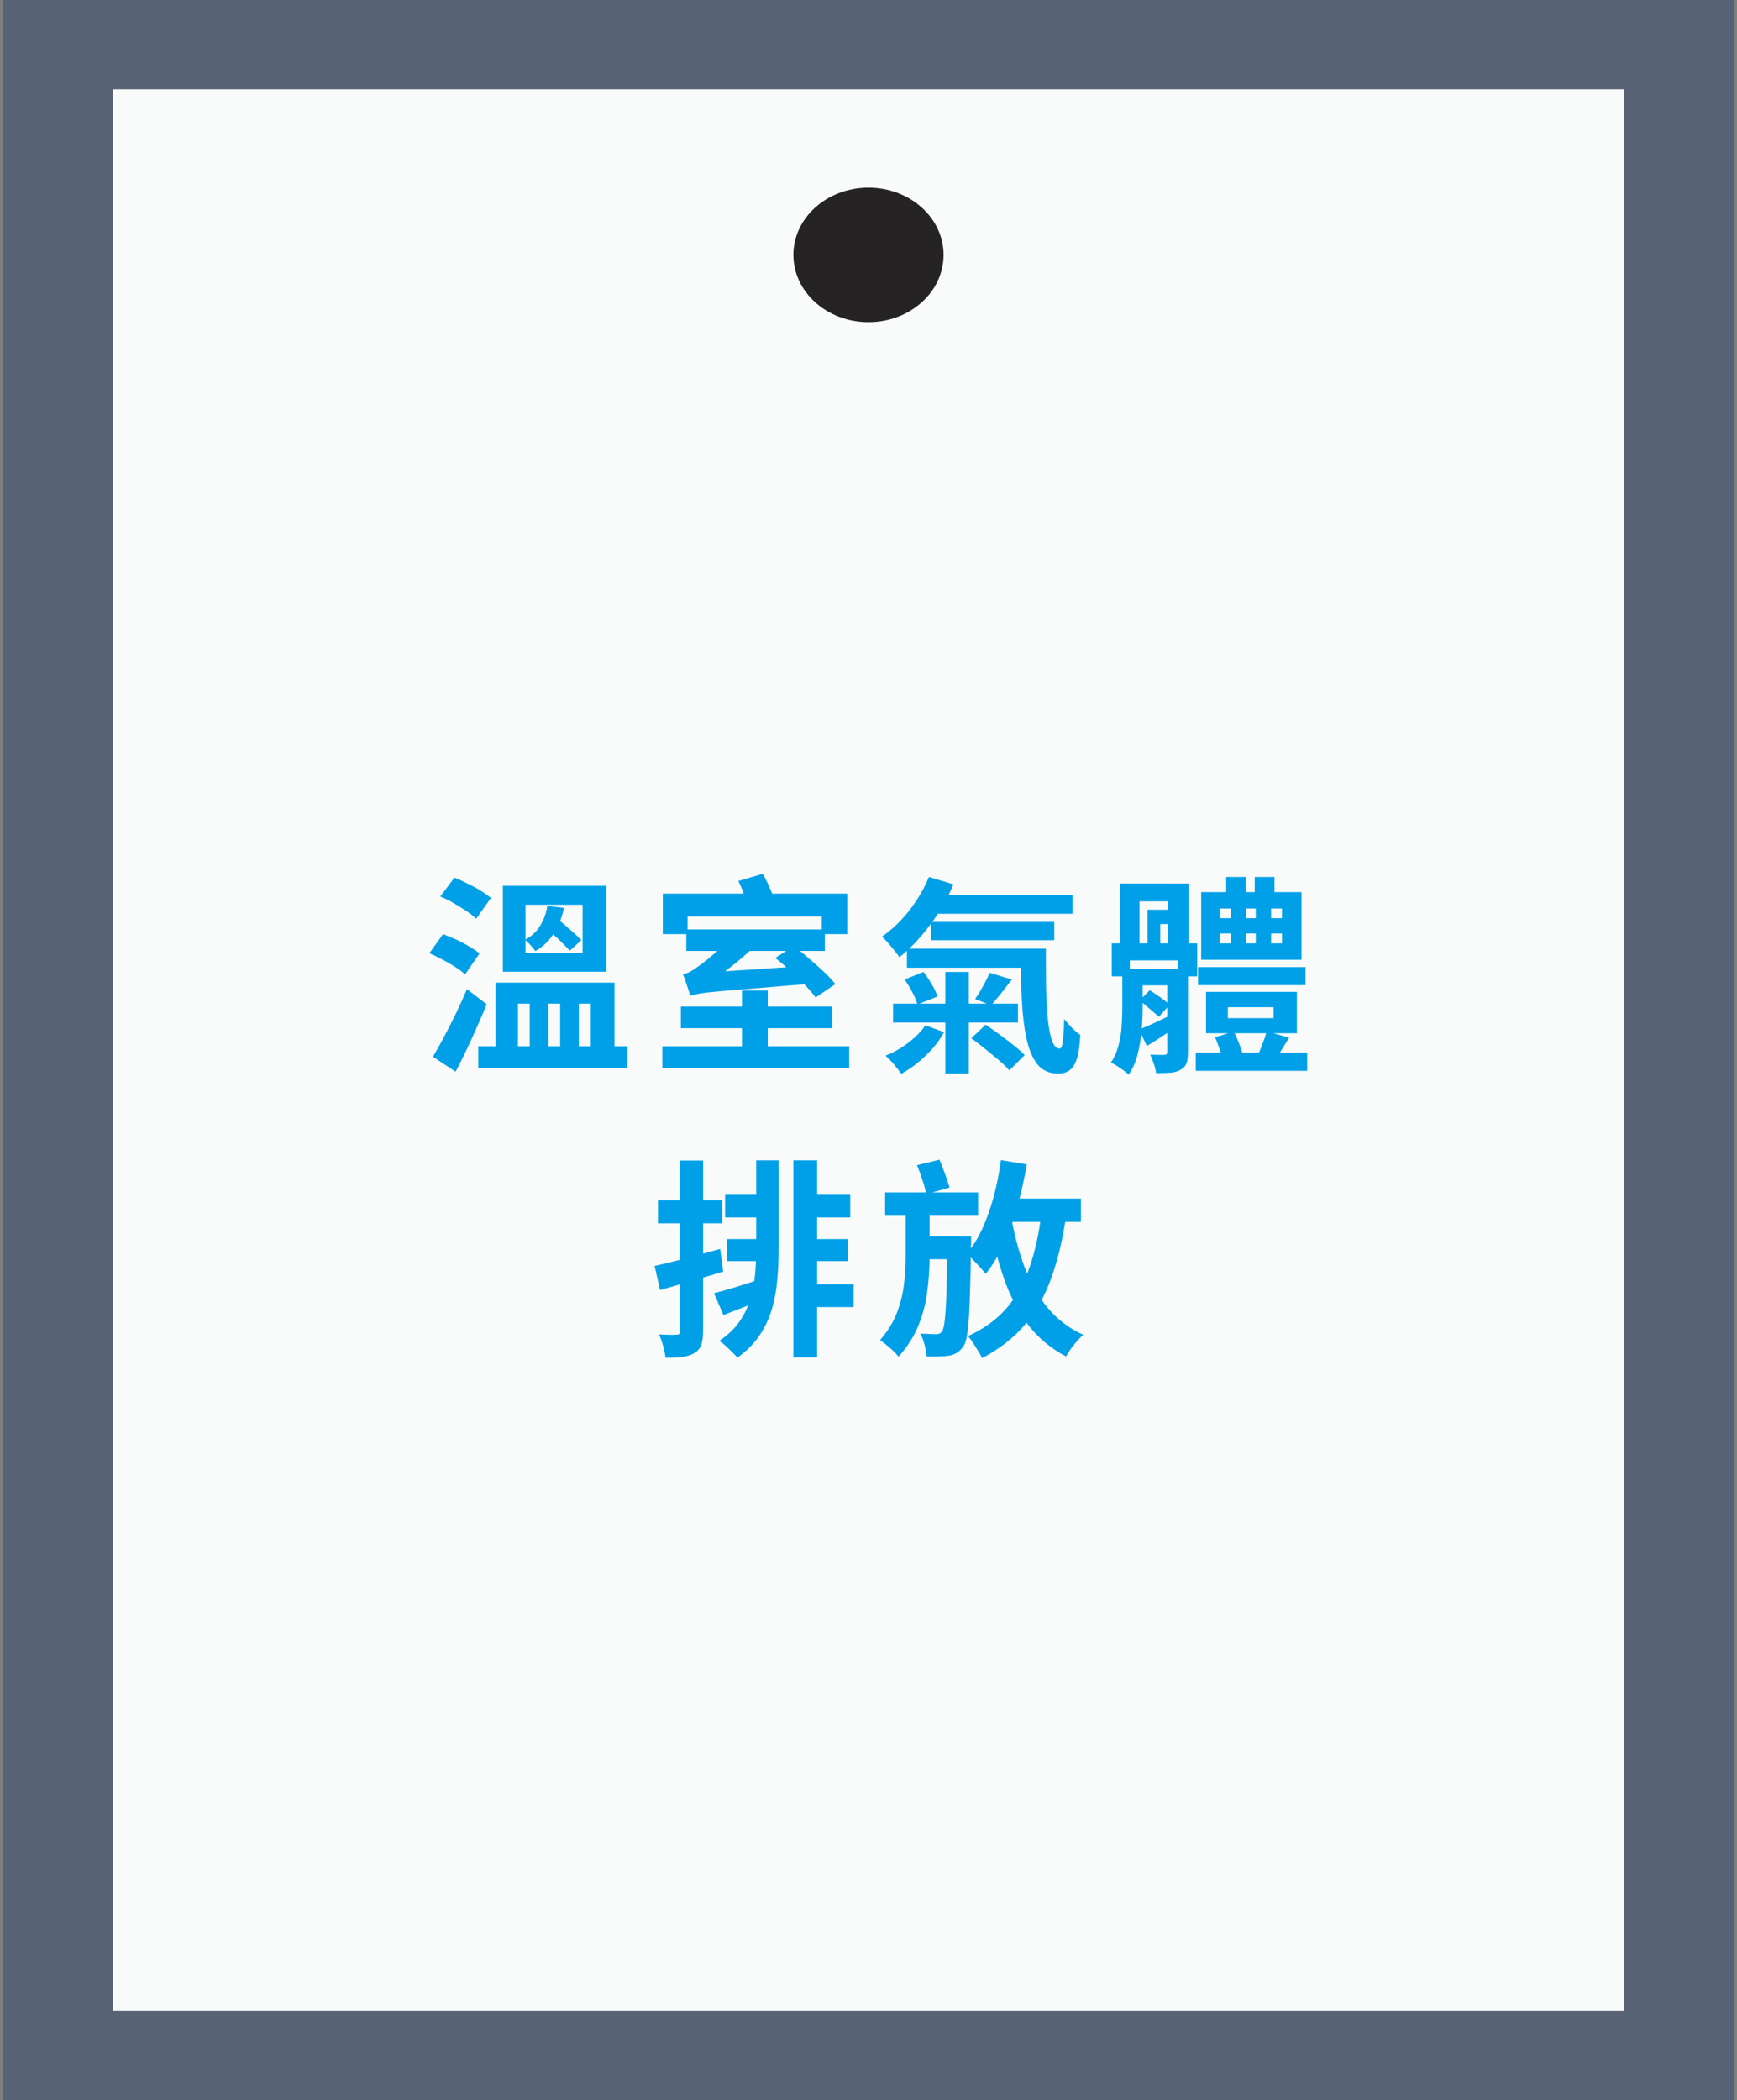 <svg width="331" height="400" viewBox="0 0 331 400" fill="none" xmlns="http://www.w3.org/2000/svg">
<rect x="0" y="0" width="331" height="400" fill="#808080" stroke="none"/>
<rect width="330" height="400" transform="translate(0.5)" fill="#576275"/>
<path d="M309.5 17H21.5V383H309.5V17Z" fill="#F8FBF9"/>
<path d="M179.803 48.549C179.803 41.474 173.397 35.739 165.495 35.739C157.593 35.739 151.187 41.474 151.187 48.549C151.187 55.624 157.593 61.359 165.495 61.359C173.397 61.359 179.803 55.624 179.803 48.549Z" fill="#262324"/>
<path d="M94.42 187.16H117.1V201.4H112.58V191.16H110.3V201.4H106.74V191.16H104.5V201.4H100.94V191.16H98.7V201.4H94.42V187.16ZM91.14 199.28H119.58V203.44H91.14V199.28ZM83.9 170.76L86.58 167.16C87.353 167.453 88.18 167.827 89.06 168.28C89.967 168.707 90.807 169.16 91.58 169.64C92.38 170.12 93.033 170.587 93.54 171.04L90.74 175C90.26 174.52 89.633 174.027 88.86 173.52C88.113 173.013 87.3 172.507 86.42 172C85.54 171.493 84.7 171.08 83.9 170.76ZM81.82 181.56L84.42 177.92C85.22 178.213 86.06 178.56 86.94 178.96C87.82 179.36 88.647 179.8 89.42 180.28C90.22 180.733 90.873 181.173 91.38 181.6L88.62 185.6C88.167 185.147 87.553 184.68 86.78 184.2C86.007 183.693 85.18 183.213 84.3 182.76C83.447 182.307 82.62 181.907 81.82 181.56ZM82.5 201.28C83.113 200.24 83.793 199.027 84.54 197.64C85.287 196.227 86.047 194.733 86.82 193.16C87.593 191.56 88.313 189.973 88.98 188.4L92.74 191.28C92.153 192.72 91.527 194.187 90.86 195.68C90.22 197.147 89.553 198.6 88.86 200.04C88.193 201.453 87.513 202.813 86.82 204.12L82.5 201.28ZM100.14 172.32V181.52H111.02V172.32H100.14ZM95.82 168.72H115.58V185.08H95.82V168.72ZM104.3 172.56L107.46 172.92C107.14 174.573 106.527 176.147 105.62 177.64C104.713 179.133 103.513 180.307 102.02 181.16C101.807 180.84 101.5 180.467 101.1 180.04C100.727 179.587 100.38 179.24 100.06 179C101.313 178.333 102.287 177.413 102.98 176.24C103.673 175.067 104.113 173.84 104.3 172.56ZM103.9 176.6L106.06 174.88C106.593 175.307 107.153 175.773 107.74 176.28C108.327 176.787 108.887 177.28 109.42 177.76C109.98 178.24 110.433 178.68 110.78 179.08L108.58 181.08C108.233 180.68 107.793 180.227 107.26 179.72C106.753 179.187 106.193 178.653 105.58 178.12C104.993 177.56 104.433 177.053 103.9 176.6ZM141.38 188.68H146.3V201.16H141.38V188.68ZM130.78 177.04H157.18V181.12H130.78V177.04ZM126.22 199.28H161.82V203.48H126.22V199.28ZM129.74 191.72H158.62V195.84H129.74V191.72ZM147.74 182.44L151.26 180.2C152.167 180.867 153.113 181.64 154.1 182.52C155.113 183.373 156.073 184.227 156.98 185.08C157.887 185.933 158.62 186.72 159.18 187.44L155.42 190C154.913 189.28 154.233 188.48 153.38 187.6C152.527 186.72 151.607 185.827 150.62 184.92C149.633 184.013 148.673 183.187 147.74 182.44ZM126.3 170.2H161.46V177.92H156.58V174.56H131.02V177.92H126.3V170.2ZM131.54 189.68C131.46 189.387 131.34 189 131.18 188.52C131.02 188.013 130.847 187.493 130.66 186.96C130.473 186.4 130.3 185.933 130.14 185.56C130.593 185.48 131.047 185.32 131.5 185.08C131.953 184.84 132.447 184.52 132.98 184.12C133.38 183.853 133.98 183.4 134.78 182.76C135.607 182.093 136.513 181.307 137.5 180.4C138.487 179.467 139.38 178.493 140.18 177.48L143.9 180.12C142.487 181.507 140.927 182.867 139.22 184.2C137.54 185.507 135.847 186.64 134.14 187.6V187.72C134.14 187.72 134.007 187.787 133.74 187.92C133.473 188.027 133.167 188.187 132.82 188.4C132.473 188.613 132.167 188.84 131.9 189.08C131.66 189.293 131.54 189.493 131.54 189.68ZM131.54 189.68L131.42 186.64L133.86 185.28L153.98 183.96C154.087 184.493 154.207 185.093 154.34 185.76C154.5 186.427 154.633 186.96 154.74 187.36C150.873 187.653 147.633 187.92 145.02 188.16C142.407 188.373 140.287 188.547 138.66 188.68C137.033 188.813 135.753 188.933 134.82 189.04C133.913 189.147 133.22 189.253 132.74 189.36C132.26 189.467 131.86 189.573 131.54 189.68ZM140.7 167.8L145.34 166.44C145.793 167.187 146.207 168 146.58 168.88C146.98 169.733 147.26 170.493 147.42 171.16L142.46 172.64C142.353 172 142.127 171.227 141.78 170.32C141.433 169.387 141.073 168.547 140.7 167.8ZM177.06 170.44H204.38V174.04H177.06V170.44ZM177.42 175.6H200.9V179.08H177.42V175.6ZM172.82 180.68H195.94V184.32H172.82V180.68ZM170.18 191.16H193.98V194.76H170.18V191.16ZM177.02 167.04L181.7 168.44C180.927 170.253 179.993 172.027 178.9 173.76C177.807 175.467 176.62 177.053 175.34 178.52C174.087 179.96 172.767 181.227 171.38 182.32C171.167 181.973 170.86 181.56 170.46 181.08C170.06 180.573 169.647 180.08 169.22 179.6C168.793 179.093 168.407 178.693 168.06 178.4C169.953 177.093 171.687 175.44 173.26 173.44C174.833 171.413 176.087 169.28 177.02 167.04ZM194.46 180.68H199.3C199.3 183.4 199.313 185.92 199.34 188.24C199.393 190.56 199.513 192.587 199.7 194.32C199.887 196.027 200.153 197.36 200.5 198.32C200.873 199.253 201.353 199.72 201.94 199.72C202.233 199.72 202.433 199.213 202.54 198.2C202.673 197.16 202.753 195.787 202.78 194.08C203.233 194.64 203.74 195.213 204.3 195.8C204.86 196.36 205.38 196.8 205.86 197.12C205.78 198.853 205.593 200.253 205.3 201.32C205.007 202.413 204.567 203.213 203.98 203.72C203.42 204.227 202.633 204.48 201.62 204.48C199.94 204.48 198.62 203.88 197.66 202.68C196.727 201.48 196.033 199.813 195.58 197.68C195.127 195.52 194.833 193 194.7 190.12C194.567 187.213 194.487 184.067 194.46 180.68ZM172.38 186.56L175.98 185.12C176.54 185.84 177.073 186.64 177.58 187.52C178.087 188.373 178.447 189.133 178.66 189.8L174.82 191.32C174.66 190.68 174.34 189.907 173.86 189C173.38 188.093 172.887 187.28 172.38 186.56ZM180.14 185.12H184.62V204.48H180.14V185.12ZM188.58 185.28L192.82 186.56C192.127 187.467 191.433 188.36 190.74 189.24C190.047 190.093 189.42 190.84 188.86 191.48L185.82 190.28C186.14 189.827 186.473 189.307 186.82 188.72C187.167 188.107 187.5 187.507 187.82 186.92C188.14 186.307 188.393 185.76 188.58 185.28ZM176.34 195.28L179.9 196.6C179.313 197.667 178.58 198.707 177.7 199.72C176.82 200.707 175.873 201.613 174.86 202.44C173.847 203.267 172.807 203.96 171.74 204.52C171.393 204.013 170.927 203.413 170.34 202.72C169.753 202.027 169.22 201.48 168.74 201.08C169.727 200.68 170.7 200.187 171.66 199.6C172.62 198.987 173.513 198.307 174.34 197.56C175.167 196.813 175.833 196.053 176.34 195.28ZM185.1 197.76L187.82 195.16C188.647 195.72 189.527 196.347 190.46 197.04C191.393 197.707 192.287 198.387 193.14 199.08C193.993 199.747 194.7 200.373 195.26 200.96L192.34 203.88C191.833 203.293 191.167 202.64 190.34 201.92C189.513 201.227 188.633 200.507 187.7 199.76C186.793 199.013 185.927 198.347 185.1 197.76ZM228.3 184.2H248.78V187.64H228.3V184.2ZM227.86 200.48H249.1V203.96H227.86V200.48ZM233.66 167.04H237.38V172.32H233.66V167.04ZM239.1 167.04H242.86V172.32H239.1V167.04ZM232.46 177.8V179.68H244.3V177.8H232.46ZM232.46 173.04V174.88H244.3V173.04H232.46ZM228.9 169.92H248.02V182.8H228.9V169.92ZM233.98 191.84V193.92H242.7V191.84H233.98ZM229.82 188.92H247.14V196.8H229.82V188.92ZM241.38 196.44L245.66 197.64C245.1 198.52 244.553 199.4 244.02 200.28C243.487 201.133 243.007 201.853 242.58 202.44L239.54 201.36C239.86 200.667 240.193 199.853 240.54 198.92C240.913 197.987 241.193 197.16 241.38 196.44ZM231.54 197.56L235.14 196.48C235.487 197.173 235.82 197.947 236.14 198.8C236.46 199.653 236.713 200.387 236.9 201L233.14 202.24C233.007 201.627 232.78 200.88 232.46 200C232.167 199.093 231.86 198.28 231.54 197.56ZM234.5 171.64H237.42V181.52H234.5V171.64ZM239.3 171.64H242.22V181.52H239.3V171.64ZM215.66 184.56H224.54V187.68H215.66V184.56ZM222.42 184.56H226.38V200.44C226.38 201.32 226.287 202.013 226.1 202.52C225.913 203.027 225.54 203.44 224.98 203.76C224.447 204.08 223.793 204.267 223.02 204.32C222.273 204.373 221.367 204.4 220.3 204.4C220.247 203.893 220.1 203.293 219.86 202.6C219.647 201.933 219.42 201.36 219.18 200.88C219.767 200.907 220.313 200.92 220.82 200.92C221.353 200.92 221.713 200.92 221.9 200.92C222.247 200.92 222.42 200.747 222.42 200.4V184.56ZM213.42 168.28H226.5V181.2H222.58V171.68H217.14V181.2H213.42V168.28ZM211.86 179.68H228.14V185.96H224.54V182.92H215.3V185.96H211.86V179.68ZM218.66 173.28H225.18V176H221.1V180.76H218.66V173.28ZM213.86 184.56H217.74V192.2C217.74 193.453 217.673 194.84 217.54 196.36C217.407 197.88 217.153 199.373 216.78 200.84C216.407 202.307 215.833 203.6 215.06 204.72C214.847 204.48 214.527 204.2 214.1 203.88C213.7 203.587 213.273 203.293 212.82 203C212.393 202.733 212.02 202.533 211.7 202.4C212.367 201.387 212.847 200.293 213.14 199.12C213.46 197.92 213.66 196.72 213.74 195.52C213.82 194.32 213.86 193.187 213.86 192.12V184.56ZM217.06 196.08C217.993 195.733 219.073 195.267 220.3 194.68C221.527 194.093 222.82 193.48 224.18 192.84L224.86 195.2C223.74 195.893 222.66 196.587 221.62 197.28C220.58 197.973 219.553 198.627 218.54 199.24L217.06 196.08ZM217.14 190.56L219.1 188.6C219.767 189.027 220.46 189.493 221.18 190C221.9 190.507 222.46 190.973 222.86 191.4L220.82 193.68C220.42 193.28 219.86 192.787 219.14 192.2C218.447 191.587 217.78 191.04 217.14 190.56ZM144.1 221H148.38V237.96C148.38 239.96 148.287 241.933 148.1 243.88C147.94 245.8 147.593 247.653 147.06 249.44C146.527 251.2 145.74 252.853 144.7 254.4C143.66 255.947 142.26 257.347 140.5 258.6C140.26 258.28 139.927 257.92 139.5 257.52C139.1 257.12 138.687 256.72 138.26 256.32C137.833 255.947 137.433 255.64 137.06 255.4C138.633 254.333 139.887 253.147 140.82 251.84C141.753 250.533 142.447 249.133 142.9 247.64C143.38 246.147 143.7 244.587 143.86 242.96C144.02 241.333 144.1 239.667 144.1 237.96V221ZM151.18 221H155.7V258.56H151.18V221ZM138.18 227.56H145.94V231.88H138.18V227.56ZM153.54 227.56H162.02V231.88H153.54V227.56ZM153.86 236H161.54V240.2H153.86V236ZM153.5 244.6H162.66V248.96H153.5V244.6ZM138.5 236H146.1V240.2H138.5V236ZM136.06 246.32C137.18 246.027 138.5 245.653 140.02 245.2C141.54 244.72 143.1 244.227 144.7 243.72L145.42 247.48C144.14 247.987 142.847 248.507 141.54 249.04C140.26 249.547 139.033 250.027 137.86 250.48L136.06 246.32ZM124.74 241.12C126.34 240.773 128.247 240.307 130.46 239.72C132.7 239.133 134.953 238.52 137.22 237.88L137.82 242.2C135.767 242.813 133.687 243.427 131.58 244.04C129.5 244.653 127.567 245.213 125.78 245.72L124.74 241.12ZM125.38 228.6H137.62V233H125.38V228.6ZM129.58 221.04H133.98V253.52C133.98 254.613 133.86 255.48 133.62 256.12C133.407 256.787 132.993 257.307 132.38 257.68C131.793 258.053 131.047 258.307 130.14 258.44C129.26 258.573 128.153 258.627 126.82 258.6C126.767 258.013 126.62 257.28 126.38 256.4C126.14 255.547 125.873 254.8 125.58 254.16C126.327 254.187 127.007 254.213 127.62 254.24C128.26 254.24 128.7 254.227 128.94 254.2C129.18 254.2 129.34 254.16 129.42 254.08C129.527 253.973 129.58 253.787 129.58 253.52V221.04ZM174.74 221.92L179.02 220.88C179.393 221.707 179.753 222.627 180.1 223.64C180.473 224.627 180.753 225.48 180.94 226.2L176.5 227.44C176.367 226.693 176.127 225.8 175.78 224.76C175.433 223.693 175.087 222.747 174.74 221.92ZM168.66 227.12H186.38V231.56H168.66V227.12ZM175.38 235.48H182.1V239.84H175.38V235.48ZM180.54 235.48H185.06C185.06 235.48 185.06 235.6 185.06 235.84C185.06 236.08 185.06 236.36 185.06 236.68C185.06 236.973 185.047 237.213 185.02 237.4C184.993 240.6 184.94 243.333 184.86 245.6C184.807 247.84 184.727 249.693 184.62 251.16C184.513 252.627 184.38 253.787 184.22 254.64C184.06 255.467 183.847 256.067 183.58 256.44C183.18 257 182.78 257.4 182.38 257.64C181.98 257.907 181.487 258.093 180.9 258.2C180.393 258.28 179.753 258.333 178.98 258.36C178.233 258.387 177.433 258.387 176.58 258.36C176.527 257.693 176.393 256.947 176.18 256.12C175.967 255.293 175.687 254.587 175.34 254C175.98 254.027 176.567 254.053 177.1 254.08C177.66 254.107 178.087 254.12 178.38 254.12C178.647 254.12 178.86 254.08 179.02 254C179.207 253.92 179.38 253.76 179.54 253.52C179.7 253.28 179.833 252.827 179.94 252.16C180.047 251.467 180.14 250.467 180.22 249.16C180.3 247.827 180.367 246.12 180.42 244.04C180.473 241.96 180.513 239.413 180.54 236.4V235.48ZM190.34 228.28H205.98V232.72H190.34V228.28ZM190.74 220.96L195.66 221.76C195.207 224.48 194.62 227.133 193.9 229.72C193.18 232.307 192.313 234.707 191.3 236.92C190.287 239.107 189.127 241.013 187.82 242.64C187.58 242.32 187.247 241.92 186.82 241.44C186.393 240.96 185.94 240.48 185.46 240C185.007 239.493 184.593 239.093 184.22 238.8C185.367 237.44 186.367 235.827 187.22 233.96C188.073 232.067 188.793 230.027 189.38 227.84C189.967 225.627 190.42 223.333 190.74 220.96ZM198.46 230.96L203.18 231.44C202.54 235.947 201.593 239.933 200.34 243.4C199.113 246.84 197.42 249.827 195.26 252.36C193.127 254.867 190.42 256.973 187.14 258.68C187.007 258.333 186.767 257.893 186.42 257.36C186.1 256.827 185.767 256.293 185.42 255.76C185.073 255.227 184.753 254.8 184.46 254.48C187.447 253.12 189.887 251.36 191.78 249.2C193.673 247.013 195.14 244.413 196.18 241.4C197.247 238.36 198.007 234.88 198.46 230.96ZM192.7 231.88C193.313 235.293 194.167 238.467 195.26 241.4C196.38 244.333 197.847 246.907 199.66 249.12C201.5 251.307 203.753 253.013 206.42 254.24C206.073 254.533 205.687 254.92 205.26 255.4C204.833 255.907 204.433 256.413 204.06 256.92C203.687 257.453 203.38 257.933 203.14 258.36C200.26 256.84 197.86 254.84 195.94 252.36C194.047 249.853 192.513 246.933 191.34 243.6C190.193 240.267 189.247 236.587 188.5 232.56L192.7 231.88ZM172.58 229.48H177.14V239.4C177.14 241.56 176.993 243.747 176.7 245.96C176.433 248.173 175.873 250.333 175.02 252.44C174.193 254.52 172.927 256.507 171.22 258.4C170.82 257.893 170.273 257.333 169.58 256.72C168.887 256.133 168.26 255.64 167.7 255.24C169.14 253.587 170.207 251.867 170.9 250.08C171.593 248.267 172.047 246.453 172.26 244.64C172.473 242.8 172.58 241.027 172.58 239.32V229.48Z" fill="#00A0E9"/>
</svg>
